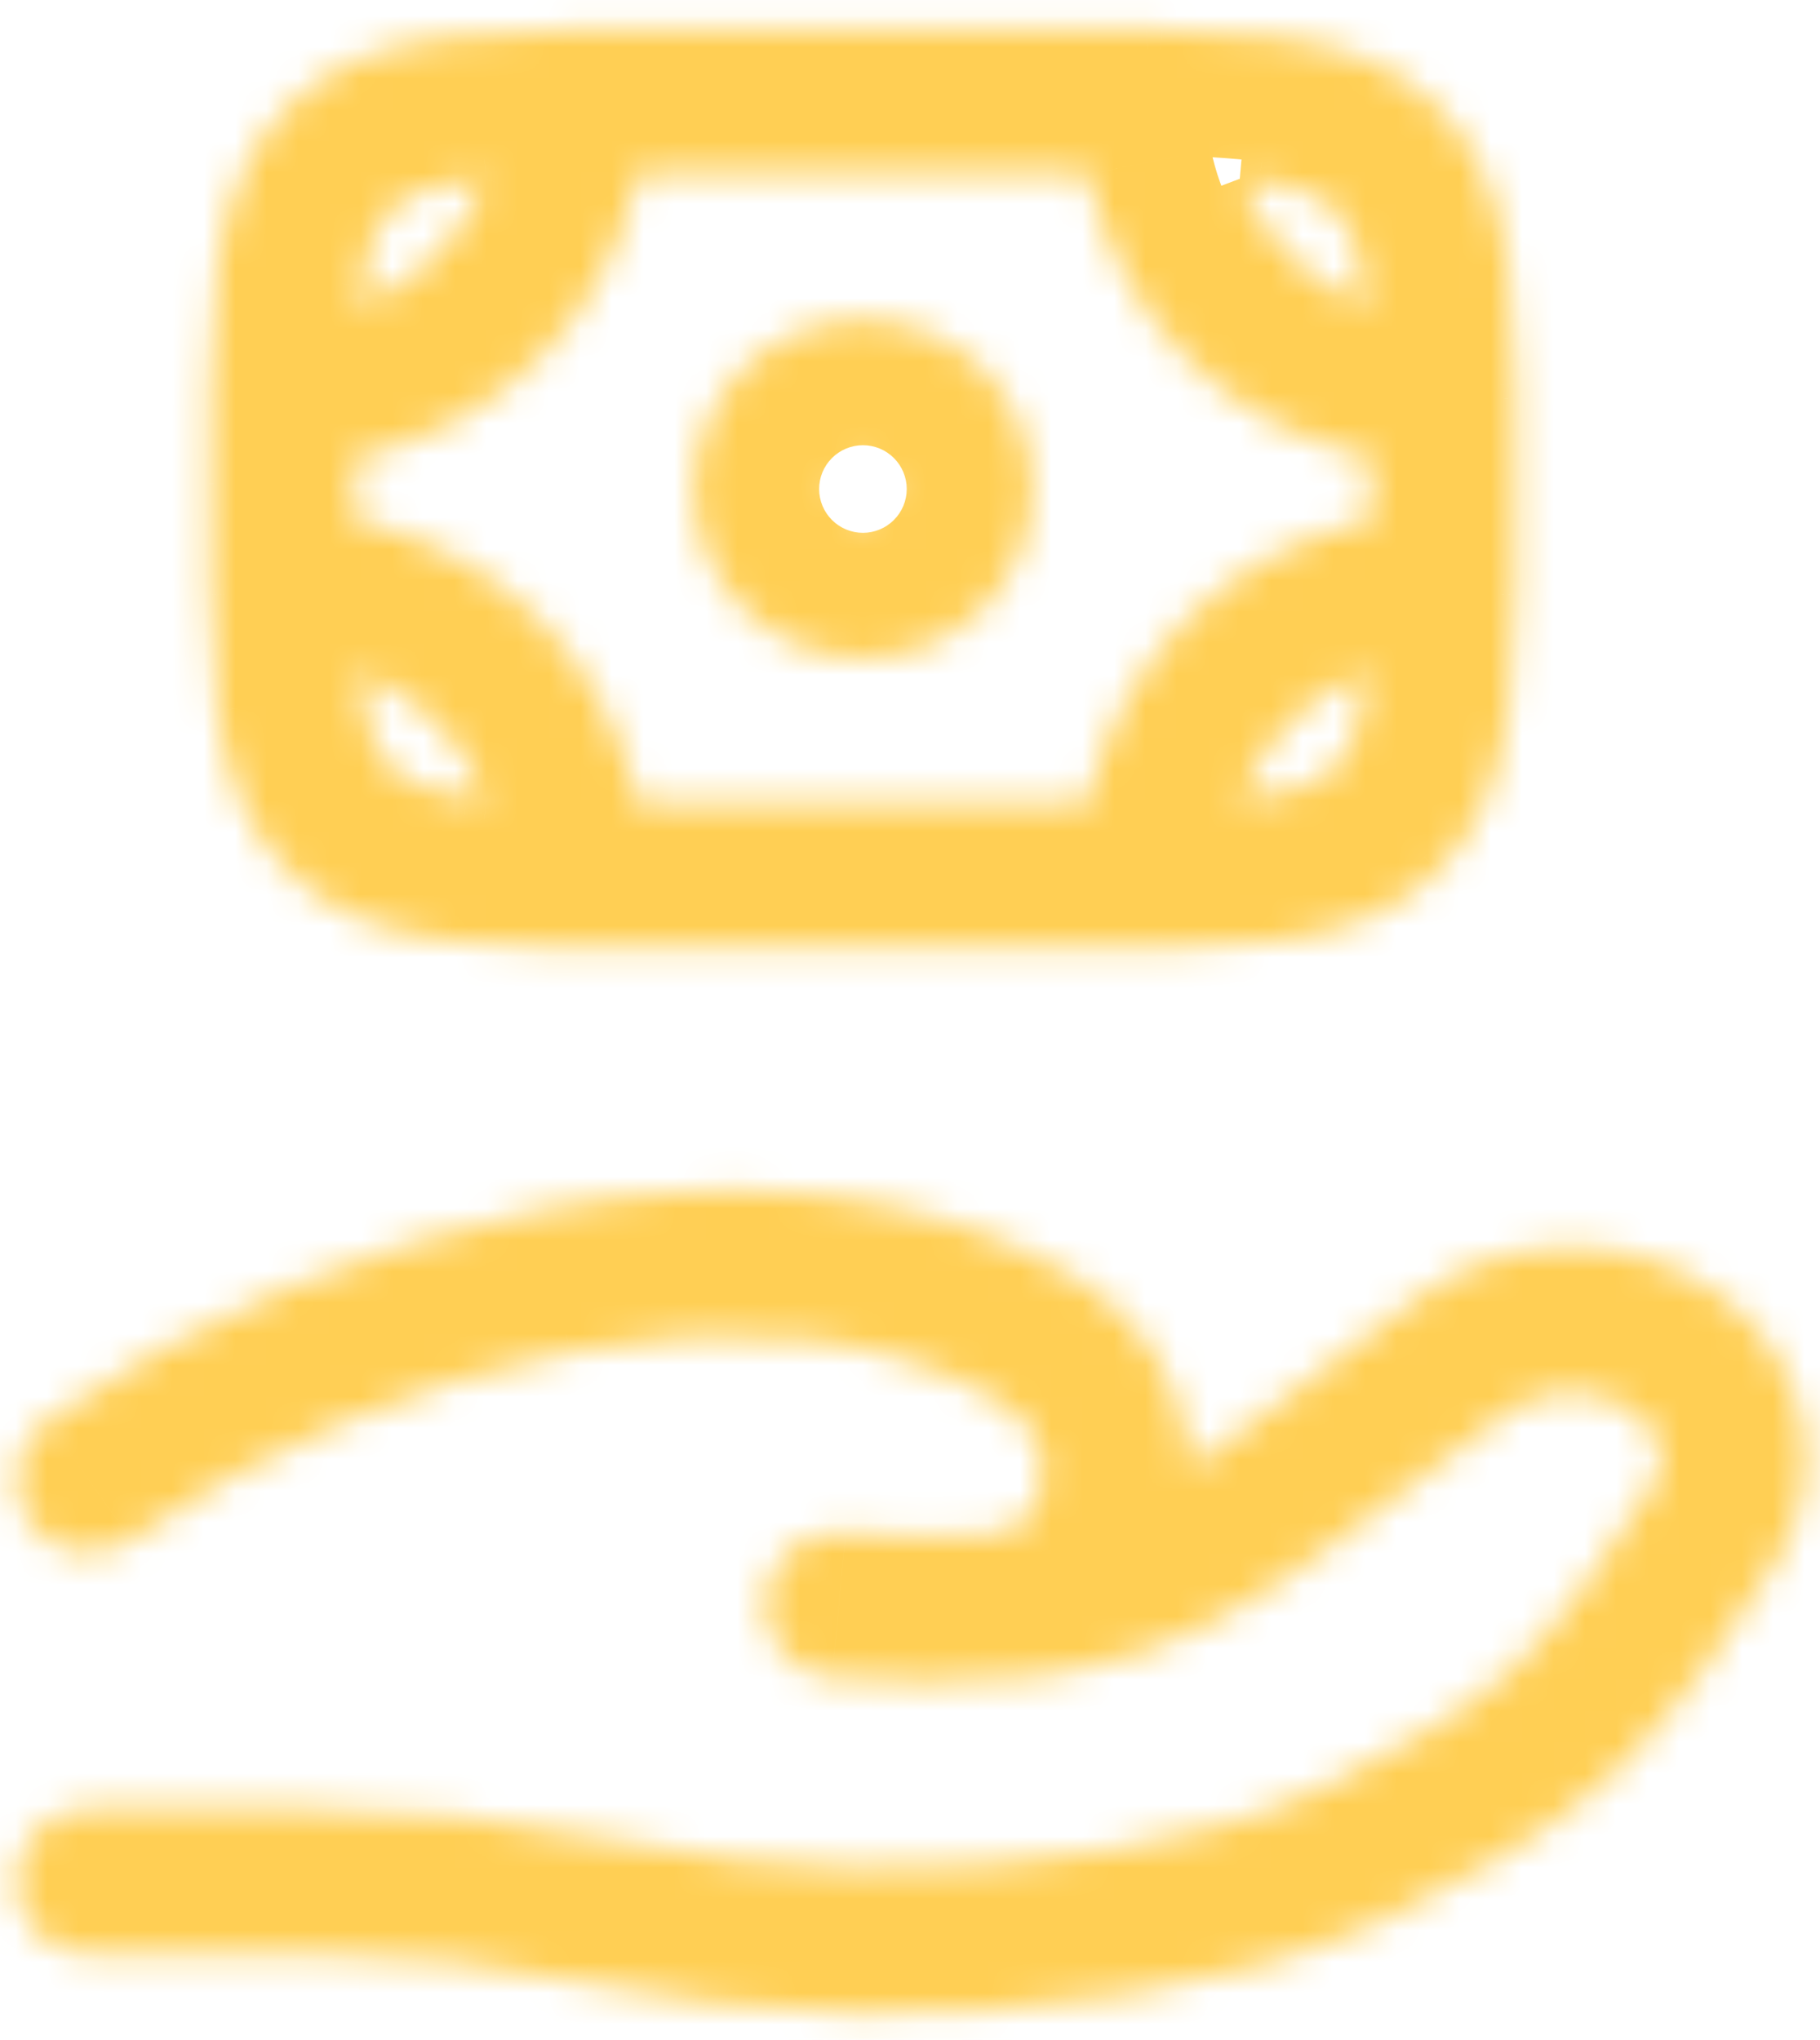 <svg xmlns="http://www.w3.org/2000/svg" width="58" height="65" viewBox="0 0 58 65" fill="none"><mask id="path-1-inside-1_66_79" fill="white"><path fill-rule="evenodd" clip-rule="evenodd" d="M34.669 5.562H20.331C19.878 7.784 18.782 9.824 17.178 11.428C15.574 13.031 13.535 14.128 11.312 14.581V16.585C13.535 17.038 15.574 18.135 17.178 19.739C18.782 21.342 19.878 23.382 20.331 25.604H34.669C35.122 23.382 36.218 21.342 37.822 19.739C39.426 18.135 41.465 17.038 43.688 16.585V14.581C41.465 14.128 39.426 13.031 37.822 11.428C36.218 9.824 35.122 7.784 34.669 5.562ZM36.534 0.947C35.687 0.938 34.785 0.935 33.827 0.937H21.173C20.215 0.937 19.314 0.94 18.469 0.947C18.3 0.936 18.131 0.939 17.963 0.956C16.57 0.981 15.333 1.039 14.26 1.184C12.324 1.443 10.576 2.017 9.173 3.419C7.767 4.825 7.193 6.574 6.934 8.507C6.789 9.583 6.731 10.819 6.706 12.213C6.689 12.38 6.686 12.548 6.697 12.716C6.689 13.565 6.685 14.467 6.688 15.423V15.744C6.688 16.699 6.691 17.602 6.697 18.451C6.686 18.618 6.689 18.786 6.706 18.953C6.731 20.35 6.789 21.583 6.934 22.656C7.193 24.593 7.767 26.341 9.173 27.744C10.576 29.15 12.324 29.723 14.26 29.982C15.333 30.127 16.57 30.186 17.963 30.211C18.131 30.227 18.3 30.231 18.469 30.22C19.314 30.228 20.215 30.231 21.173 30.229H33.827C34.783 30.229 35.685 30.226 36.534 30.22C36.702 30.23 36.87 30.227 37.037 30.211C38.434 30.186 39.67 30.127 40.74 29.982C42.676 29.723 44.424 29.15 45.827 27.744C47.233 26.341 47.807 24.593 48.066 22.656C48.209 21.427 48.286 20.191 48.294 18.953C48.311 18.786 48.314 18.618 48.303 18.451C48.312 17.602 48.315 16.699 48.312 15.744V15.423C48.312 14.467 48.309 13.565 48.303 12.716C48.314 12.548 48.311 12.38 48.294 12.213C48.286 10.976 48.209 9.739 48.066 8.51C47.807 6.574 47.233 4.825 45.83 3.423C44.424 2.017 42.676 1.443 40.743 1.184C39.513 1.04 38.275 0.964 37.037 0.956C36.87 0.939 36.702 0.936 36.534 0.947ZM39.507 5.698C39.856 6.62 40.398 7.458 41.095 8.155C41.792 8.852 42.63 9.394 43.552 9.743C43.532 9.537 43.509 9.332 43.481 9.127C43.293 7.702 42.96 7.092 42.556 6.691C42.152 6.29 41.548 5.96 40.126 5.766C39.921 5.739 39.716 5.717 39.51 5.698M43.555 21.423C42.633 21.773 41.795 22.314 41.098 23.011C40.401 23.709 39.859 24.546 39.51 25.468C39.725 25.448 39.931 25.425 40.126 25.401C41.551 25.206 42.161 24.876 42.562 24.476C42.963 24.075 43.296 23.464 43.487 22.04C43.512 21.844 43.534 21.639 43.555 21.423ZM15.497 25.468C15.147 24.546 14.606 23.709 13.908 23.011C13.211 22.314 12.373 21.773 11.451 21.423C11.472 21.639 11.495 21.844 11.522 22.04C11.713 23.464 12.043 24.075 12.447 24.476C12.851 24.876 13.455 25.206 14.877 25.401C15.074 25.425 15.281 25.448 15.497 25.468ZM11.451 9.743C12.373 9.394 13.211 8.852 13.908 8.155C14.606 7.458 15.147 6.62 15.497 5.698C15.281 5.719 15.075 5.742 14.88 5.769C13.455 5.96 12.845 6.29 12.444 6.694C12.043 7.098 11.713 7.702 11.519 9.124L11.451 9.743ZM27.5 14.812C27.296 14.812 27.099 14.894 26.955 15.038C26.81 15.183 26.729 15.379 26.729 15.583C26.729 15.788 26.81 15.984 26.955 16.128C27.099 16.273 27.296 16.354 27.5 16.354C27.704 16.354 27.901 16.273 28.045 16.128C28.19 15.984 28.271 15.788 28.271 15.583C28.271 15.379 28.19 15.183 28.045 15.038C27.901 14.894 27.704 14.812 27.5 14.812ZM22.104 15.583C22.104 14.152 22.673 12.78 23.685 11.768C24.697 10.756 26.069 10.187 27.5 10.187C28.931 10.187 30.303 10.756 31.315 11.768C32.327 12.78 32.896 14.152 32.896 15.583C32.896 17.014 32.327 18.387 31.315 19.399C30.303 20.411 28.931 20.979 27.5 20.979C26.069 20.979 24.697 20.411 23.685 19.399C22.673 18.387 22.104 17.014 22.104 15.583ZM17.276 38.548C23.029 37.435 29.187 37.685 34.172 40.657C34.869 41.073 35.529 41.594 36.099 42.236C37.259 43.54 37.857 45.156 37.885 46.777C38.473 46.395 39.066 45.977 39.664 45.522L45.238 41.314C46.635 40.289 48.322 39.736 50.055 39.736C51.787 39.736 53.474 40.289 54.871 41.314C57.445 43.256 58.475 46.75 56.628 49.71C55.318 51.809 53.344 54.717 51.334 56.579C49.299 58.46 46.41 60.045 44.224 61.099C41.566 62.382 38.699 63.091 35.908 63.541C30.204 64.466 24.272 64.325 18.635 63.162C15.729 62.565 12.769 62.262 9.802 62.259H2.833C2.22 62.259 1.632 62.015 1.198 61.581C0.764 61.148 0.521 60.559 0.521 59.946C0.521 59.333 0.764 58.745 1.198 58.311C1.632 57.877 2.22 57.634 2.833 57.634H9.802C13.076 57.634 16.385 57.976 19.57 58.633C24.707 59.687 29.993 59.803 35.171 58.975C37.724 58.562 40.111 57.948 42.214 56.934C44.32 55.916 46.688 54.578 48.189 53.188C49.709 51.779 51.408 49.34 52.706 47.261C53.098 46.632 53.042 45.729 52.083 45.004C50.943 44.141 49.163 44.141 48.026 45.004L42.454 49.213C40.228 50.894 37.49 52.691 34.095 53.234C33.74 53.29 33.383 53.339 33.025 53.382C32.849 53.413 32.665 53.433 32.473 53.444C30.492 53.636 28.497 53.636 26.516 53.444C26.209 53.421 25.91 53.338 25.635 53.198C25.361 53.059 25.117 52.866 24.918 52.631C24.719 52.395 24.569 52.123 24.477 51.829C24.385 51.535 24.352 51.226 24.381 50.92C24.41 50.613 24.5 50.315 24.646 50.044C24.791 49.773 24.989 49.533 25.229 49.339C25.468 49.146 25.744 49.002 26.04 48.916C26.335 48.83 26.645 48.804 26.951 48.84C28.662 49.006 30.384 49.002 32.094 48.831L32.187 48.822C32.474 48.643 32.719 48.403 32.902 48.118C33.086 47.834 33.204 47.512 33.248 47.177C33.293 46.841 33.262 46.5 33.158 46.177C33.055 45.855 32.881 45.56 32.649 45.313C32.402 45.044 32.116 44.813 31.801 44.628C28.16 42.455 23.294 42.094 18.154 43.087C13.133 44.094 8.374 46.125 4.172 49.053C3.924 49.228 3.644 49.354 3.348 49.421C3.051 49.489 2.745 49.497 2.445 49.446C2.146 49.395 1.859 49.286 1.602 49.124C1.345 48.962 1.122 48.752 0.946 48.504C0.771 48.256 0.645 47.976 0.578 47.68C0.51 47.384 0.502 47.077 0.553 46.778C0.656 46.173 0.995 45.634 1.495 45.279C6.235 41.972 11.608 39.68 17.276 38.548Z"></path></mask><path d="M34.669 5.562L38.588 4.763L37.935 1.562H34.669V5.562ZM20.331 5.562V1.562H17.065L16.412 4.763L20.331 5.562ZM11.312 14.581L10.513 10.662L7.313 11.315V14.581H11.312ZM11.312 16.585H7.313V19.852L10.513 20.505L11.312 16.585ZM20.331 25.604L16.412 26.403L17.065 29.604H20.331V25.604ZM34.669 25.604V29.604H37.935L38.588 26.403L34.669 25.604ZM43.688 16.585L44.487 20.505L47.688 19.852V16.585H43.688ZM43.688 14.581H47.688V11.315L44.487 10.662L43.688 14.581ZM36.534 0.947L36.495 4.946L36.641 4.948L36.787 4.939L36.534 0.947ZM33.827 0.937V4.937L33.836 4.937L33.827 0.937ZM18.469 0.947L18.214 4.938L18.356 4.948L18.498 4.947L18.469 0.947ZM17.963 0.956L18.034 4.955L18.2 4.952L18.364 4.936L17.963 0.956ZM14.26 1.184L14.79 5.149L14.796 5.148L14.26 1.184ZM6.934 8.507L10.898 9.041L10.899 9.038L6.934 8.507ZM6.706 12.213L10.686 12.613L10.703 12.449L10.705 12.284L6.706 12.213ZM6.697 12.716L10.697 12.755L10.698 12.609L10.689 12.463L6.697 12.716ZM6.688 15.423H10.688L10.688 15.414L6.688 15.423ZM6.697 18.451L10.689 18.703L10.698 18.563L10.697 18.422L6.697 18.451ZM6.706 18.953L10.705 18.883L10.703 18.718L10.686 18.554L6.706 18.953ZM6.934 22.656L10.899 22.126L10.898 22.121L6.934 22.656ZM9.173 27.744L12.004 24.919L11.998 24.912L9.173 27.744ZM14.26 29.982L14.796 26.018L14.79 26.018L14.26 29.982ZM17.963 30.211L18.364 26.231L18.2 26.214L18.034 26.211L17.963 30.211ZM18.469 30.22L18.508 26.22L18.361 26.219L18.214 26.228L18.469 30.22ZM21.173 30.229V26.229L21.164 26.229L21.173 30.229ZM36.534 30.22L36.787 26.228L36.646 26.219L36.505 26.22L36.534 30.22ZM37.037 30.211L36.966 26.211L36.801 26.214L36.637 26.23L37.037 30.211ZM40.74 29.982L40.209 26.018L40.203 26.019L40.74 29.982ZM45.827 27.744L43.002 24.912L42.996 24.919L45.827 27.744ZM48.066 22.656L52.031 23.187L52.035 23.154L52.039 23.12L48.066 22.656ZM48.294 18.953L44.314 18.554L44.295 18.739L44.294 18.926L48.294 18.953ZM48.303 18.451L44.303 18.412L44.302 18.558L44.311 18.703L48.303 18.451ZM48.312 15.744H44.312L44.312 15.752L48.312 15.744ZM48.303 12.716L44.311 12.463L44.302 12.604L44.303 12.745L48.303 12.716ZM48.294 12.213L44.294 12.24L44.295 12.427L44.314 12.613L48.294 12.213ZM48.066 8.51L52.039 8.046L52.035 8.013L52.031 7.98L48.066 8.51ZM40.743 1.184L41.274 -2.781L41.24 -2.785L41.207 -2.789L40.743 1.184ZM37.037 0.956L36.637 4.936L36.823 4.955L37.01 4.956L37.037 0.956ZM43.552 9.743L42.134 13.484L48.139 15.761L47.534 9.366L43.552 9.743ZM43.481 9.127L39.515 9.65L39.517 9.664L43.481 9.127ZM40.126 5.766L40.668 1.803L40.656 1.801L40.644 1.799L40.126 5.766ZM43.555 21.423L47.537 21.802L48.146 15.404L42.137 17.683L43.555 21.423ZM39.51 25.468L35.769 24.05L33.491 30.06L39.889 29.45L39.51 25.468ZM40.126 25.401L40.627 29.369L40.647 29.366L40.667 29.364L40.126 25.401ZM43.487 22.04L47.452 22.572L47.454 22.556L47.456 22.541L43.487 22.04ZM15.497 25.468L15.117 29.45L21.515 30.06L19.237 24.05L15.497 25.468ZM11.451 21.423L12.869 17.683L6.86 15.404L7.469 21.802L11.451 21.423ZM11.522 22.04L15.487 21.508L15.485 21.497L11.522 22.04ZM14.877 25.401L14.335 29.364L14.358 29.367L14.381 29.37L14.877 25.401ZM11.451 9.743L7.475 9.308L6.765 15.798L12.869 13.484L11.451 9.743ZM15.497 5.698L19.237 7.116L21.515 1.107L15.117 1.716L15.497 5.698ZM14.88 5.769L15.412 9.733L15.422 9.732L14.88 5.769ZM11.519 9.124L7.556 8.582L7.549 8.635L7.543 8.688L11.519 9.124ZM22.104 15.583H26.104H22.104ZM17.276 38.548L16.516 34.621L16.504 34.623L16.492 34.625L17.276 38.548ZM34.172 40.657L36.224 37.223L36.221 37.221L34.172 40.657ZM36.099 42.236L39.089 39.578L39.088 39.577L36.099 42.236ZM37.885 46.777L33.885 46.846L34.009 54.069L40.066 50.13L37.885 46.777ZM39.664 45.522L37.254 42.33L37.245 42.337L39.664 45.522ZM45.238 41.314L42.872 38.089L42.85 38.105L42.828 38.121L45.238 41.314ZM50.055 39.736V35.736V39.736ZM54.871 41.314L57.28 38.12L57.259 38.105L57.237 38.089L54.871 41.314ZM56.628 49.71L60.022 51.827L60.022 51.827L56.628 49.71ZM51.334 56.579L54.049 59.517L54.053 59.514L51.334 56.579ZM44.224 61.099L42.486 57.497L42.486 57.497L44.224 61.099ZM35.908 63.541L35.271 59.592L35.268 59.593L35.908 63.541ZM18.635 63.162L19.443 59.245L19.441 59.244L18.635 63.162ZM9.802 62.259L9.806 58.259H9.802V62.259ZM19.57 58.633L18.762 62.55L18.766 62.551L19.57 58.633ZM35.171 58.975L35.803 62.925L35.81 62.924L35.171 58.975ZM42.214 56.934L43.952 60.536L43.954 60.535L42.214 56.934ZM48.189 53.188L50.907 56.122L50.908 56.121L48.189 53.188ZM52.706 47.261L56.099 49.38L56.102 49.375L52.706 47.261ZM52.083 45.004L49.67 48.194L49.672 48.196L52.083 45.004ZM48.026 45.004L50.437 48.196L50.444 48.191L48.026 45.004ZM42.454 49.213L44.864 52.406L44.865 52.405L42.454 49.213ZM34.095 53.234L34.72 57.185L34.727 57.184L34.095 53.234ZM33.025 53.382L32.554 49.41L32.446 49.422L32.338 49.441L33.025 53.382ZM32.473 53.444L32.259 49.449L32.173 49.454L32.087 49.462L32.473 53.444ZM26.516 53.444L26.903 49.462L26.854 49.458L26.806 49.454L26.516 53.444ZM26.951 48.84L26.488 52.813L26.527 52.818L26.566 52.821L26.951 48.84ZM32.094 48.831L31.696 44.851L31.695 44.851L32.094 48.831ZM32.187 48.822L32.585 52.802L33.508 52.709L34.296 52.22L32.187 48.822ZM32.649 45.313L29.706 48.021L29.718 48.035L29.731 48.049L32.649 45.313ZM31.801 44.628L29.751 48.063L29.763 48.07L29.774 48.077L31.801 44.628ZM18.154 43.087L17.396 39.159L17.381 39.162L17.367 39.165L18.154 43.087ZM4.172 49.053L1.885 45.771L1.871 45.78L1.858 45.79L4.172 49.053ZM0.553 46.778L-3.391 46.107L0.553 46.778ZM1.495 45.279L-0.794 41.998L-0.806 42.007L-0.819 42.016L1.495 45.279ZM34.669 1.562H20.331V9.562H34.669V1.562ZM16.412 4.763C16.116 6.216 15.398 7.551 14.35 8.599L20.006 14.256C22.165 12.098 23.641 9.352 24.251 6.362L16.412 4.763ZM14.35 8.599C13.301 9.648 11.966 10.365 10.513 10.662L12.112 18.5C15.103 17.89 17.848 16.415 20.006 14.256L14.35 8.599ZM7.313 14.581V16.585H15.312V14.581H7.313ZM10.513 20.505C11.966 20.801 13.301 21.518 14.35 22.567L20.006 16.91C17.848 14.752 15.103 13.276 12.112 12.666L10.513 20.505ZM14.35 22.567C15.398 23.616 16.116 24.95 16.412 26.403L24.251 24.805C23.641 21.814 22.165 19.069 20.006 16.91L14.35 22.567ZM20.331 29.604H34.669V21.604H20.331V29.604ZM38.588 26.403C38.885 24.95 39.602 23.616 40.651 22.567L34.994 16.91C32.835 19.069 31.359 21.814 30.749 24.805L38.588 26.403ZM40.651 22.567C41.699 21.518 43.033 20.801 44.487 20.505L42.888 12.666C39.897 13.276 37.152 14.752 34.994 16.91L40.651 22.567ZM47.688 16.585V14.581H39.688V16.585H47.688ZM44.487 10.662C43.033 10.365 41.699 9.648 40.651 8.599L34.994 14.256C37.152 16.415 39.897 17.89 42.888 18.5L44.487 10.662ZM40.651 8.599C39.602 7.551 38.885 6.216 38.588 4.763L30.749 6.362C31.359 9.352 32.835 12.098 34.994 14.256L40.651 8.599ZM36.573 -3.053C35.708 -3.062 34.79 -3.065 33.818 -3.063L33.836 4.937C34.78 4.935 35.666 4.938 36.495 4.946L36.573 -3.053ZM33.827 -3.063H21.173V4.937H33.827V-3.063ZM21.173 -3.063C20.207 -3.063 19.296 -3.06 18.44 -3.053L18.498 4.947C19.332 4.94 20.224 4.937 21.173 4.937V-3.063ZM18.724 -3.045C18.337 -3.07 17.948 -3.063 17.562 -3.024L18.364 4.936C18.314 4.941 18.264 4.942 18.214 4.938L18.724 -3.045ZM17.892 -3.043C16.454 -3.018 15.032 -2.957 13.725 -2.78L14.796 5.148C15.634 5.035 16.685 4.979 18.034 4.955L17.892 -3.043ZM13.73 -2.781C11.35 -2.462 8.615 -1.68 6.344 0.591L12.001 6.248C12.536 5.713 13.298 5.348 14.79 5.149L13.73 -2.781ZM6.344 0.591C4.071 2.864 3.288 5.597 2.97 7.976L10.899 9.038C11.098 7.55 11.462 6.787 12.001 6.248L6.344 0.591ZM2.97 7.973C2.794 9.283 2.732 10.704 2.707 12.142L10.705 12.284C10.729 10.935 10.785 9.883 10.898 9.041L2.97 7.973ZM2.726 11.814C2.688 12.197 2.68 12.584 2.705 12.968L10.689 12.463C10.692 12.513 10.691 12.563 10.686 12.613L2.726 11.814ZM2.697 12.677C2.689 13.543 2.685 14.462 2.688 15.431L10.688 15.414C10.685 14.472 10.688 13.586 10.697 12.755L2.697 12.677ZM2.688 15.423V15.744H10.688V15.423H2.688ZM2.688 15.744C2.688 16.708 2.691 17.62 2.697 18.48L10.697 18.422C10.691 17.584 10.688 16.691 10.688 15.744H2.688ZM2.705 18.198C2.68 18.583 2.688 18.969 2.726 19.353L10.686 18.554C10.691 18.604 10.692 18.654 10.689 18.703L2.705 18.198ZM2.707 19.024C2.732 20.466 2.794 21.884 2.97 23.192L10.898 22.121C10.785 21.282 10.729 20.234 10.705 18.883L2.707 19.024ZM2.969 23.187C3.288 25.567 4.071 28.304 6.347 30.575L11.998 24.912C11.463 24.378 11.098 23.618 10.899 22.126L2.969 23.187ZM6.341 30.569C8.613 32.846 11.349 33.629 13.73 33.947L14.79 26.018C13.299 25.818 12.538 25.454 12.004 24.919L6.341 30.569ZM13.725 33.946C15.032 34.123 16.454 34.184 17.892 34.21L18.034 26.211C16.685 26.187 15.634 26.132 14.796 26.018L13.725 33.946ZM17.562 34.19C17.948 34.229 18.337 34.236 18.724 34.212L18.214 26.228C18.264 26.225 18.314 26.226 18.364 26.231L17.562 34.19ZM18.43 34.22C19.293 34.228 20.21 34.231 21.182 34.229L21.164 26.229C20.22 26.231 19.335 26.228 18.508 26.22L18.43 34.22ZM21.173 34.229H33.827V26.229H21.173V34.229ZM33.827 34.229C34.791 34.229 35.703 34.226 36.563 34.22L36.505 26.22C35.667 26.226 34.774 26.229 33.827 26.229V34.229ZM36.282 34.212C36.666 34.236 37.052 34.229 37.436 34.191L36.637 26.23C36.687 26.226 36.737 26.225 36.787 26.228L36.282 34.212ZM37.107 34.21C38.548 34.184 39.971 34.123 41.277 33.946L40.203 26.019C39.369 26.132 38.319 26.187 36.966 26.211L37.107 34.21ZM41.27 33.947C43.651 33.629 46.387 32.846 48.659 30.569L42.996 24.919C42.462 25.454 41.702 25.818 40.209 26.018L41.27 33.947ZM48.653 30.575C50.929 28.304 51.712 25.567 52.031 23.187L44.101 22.126C43.902 23.618 43.537 24.378 43.002 24.912L48.653 30.575ZM52.039 23.12C52.199 21.746 52.285 20.364 52.294 18.981L44.294 18.926C44.287 20.018 44.219 21.108 44.093 22.192L52.039 23.12ZM52.274 19.353C52.312 18.969 52.32 18.583 52.295 18.198L44.311 18.703C44.308 18.654 44.309 18.604 44.314 18.554L52.274 19.353ZM52.303 18.489C52.312 17.623 52.315 16.705 52.312 15.735L44.312 15.752C44.315 16.694 44.312 17.581 44.303 18.412L52.303 18.489ZM52.312 15.744V15.423H44.312V15.744H52.312ZM52.312 15.423C52.312 14.459 52.309 13.546 52.303 12.687L44.303 12.745C44.309 13.583 44.312 14.476 44.312 15.423H52.312ZM52.295 12.968C52.32 12.584 52.312 12.197 52.274 11.814L44.314 12.613C44.309 12.563 44.308 12.513 44.311 12.463L52.295 12.968ZM52.294 12.186C52.285 10.802 52.199 9.42 52.039 8.046L44.093 8.974C44.219 10.058 44.287 11.149 44.294 12.24L52.294 12.186ZM52.031 7.98C51.712 5.599 50.93 2.865 48.659 0.594L43.002 6.251C43.537 6.786 43.901 7.548 44.101 9.04L52.031 7.98ZM48.659 0.594C46.386 -1.679 43.653 -2.462 41.274 -2.781L40.212 5.149C41.7 5.348 42.463 5.712 43.002 6.251L48.659 0.594ZM41.207 -2.789C39.831 -2.95 38.448 -3.035 37.064 -3.044L37.01 4.956C38.102 4.963 39.194 5.03 40.279 5.157L41.207 -2.789ZM37.436 -3.024C37.053 -3.063 36.666 -3.07 36.282 -3.045L36.787 4.939C36.737 4.942 36.687 4.941 36.637 4.936L37.436 -3.024ZM35.766 7.116C36.317 8.568 37.169 9.886 38.267 10.983L43.923 5.327C43.626 5.03 43.396 4.673 43.247 4.28L35.766 7.116ZM38.267 10.983C39.364 12.081 40.682 12.933 42.134 13.484L44.97 6.003C44.577 5.854 44.22 5.624 43.923 5.327L38.267 10.983ZM47.534 9.366C47.51 9.107 47.48 8.848 47.445 8.59L39.517 9.664C39.538 9.815 39.555 9.968 39.57 10.12L47.534 9.366ZM47.447 8.603C47.198 6.723 46.653 5.121 45.373 3.852L39.738 9.53C39.668 9.46 39.59 9.37 39.521 9.266C39.453 9.164 39.416 9.085 39.402 9.052C39.39 9.022 39.403 9.045 39.426 9.144C39.451 9.244 39.483 9.406 39.515 9.65L47.447 8.603ZM45.373 3.852C44.114 2.602 42.543 2.059 40.668 1.803L39.585 9.729C39.83 9.763 39.994 9.796 40.095 9.821C40.196 9.845 40.221 9.858 40.194 9.847C40.162 9.834 40.087 9.799 39.989 9.734C39.888 9.667 39.803 9.594 39.738 9.53L45.373 3.852ZM40.644 1.799C40.385 1.766 40.126 1.737 39.867 1.714L39.152 9.682C39.305 9.696 39.457 9.712 39.609 9.732L40.644 1.799ZM42.137 17.683C40.685 18.233 39.367 19.085 38.27 20.183L43.926 25.84C44.224 25.543 44.58 25.312 44.973 25.163L42.137 17.683ZM38.27 20.183C37.172 21.281 36.32 22.599 35.769 24.05L43.25 26.887C43.399 26.494 43.629 26.137 43.926 25.84L38.27 20.183ZM39.889 29.45C40.141 29.426 40.388 29.399 40.627 29.369L39.625 21.432C39.474 21.451 39.309 21.469 39.13 21.486L39.889 29.45ZM40.667 29.364C42.529 29.11 44.123 28.571 45.391 27.304L39.734 21.647C39.805 21.576 39.895 21.5 39.998 21.431C40.098 21.364 40.174 21.329 40.205 21.317C40.23 21.306 40.204 21.32 40.101 21.345C39.998 21.37 39.833 21.404 39.586 21.437L40.667 29.364ZM45.391 27.304C46.654 26.04 47.2 24.45 47.452 22.572L39.523 21.508C39.49 21.752 39.457 21.916 39.432 22.017C39.408 22.117 39.395 22.142 39.406 22.115C39.419 22.083 39.454 22.007 39.521 21.907C39.589 21.805 39.665 21.716 39.734 21.647L45.391 27.304ZM47.456 22.541C47.486 22.301 47.513 22.055 47.537 21.802L39.573 21.044C39.556 21.223 39.538 21.387 39.519 21.538L47.456 22.541ZM19.237 24.05C18.686 22.599 17.834 21.281 16.737 20.183L11.08 25.84C11.377 26.137 11.607 26.494 11.756 26.887L19.237 24.05ZM16.737 20.183C15.639 19.085 14.321 18.233 12.869 17.683L10.033 25.163C10.426 25.312 10.783 25.543 11.08 25.84L16.737 20.183ZM7.469 21.802C7.495 22.067 7.524 22.328 7.559 22.582L15.485 21.497C15.467 21.361 15.449 21.21 15.433 21.044L7.469 21.802ZM7.558 22.572C7.808 24.436 8.347 26.042 9.63 27.315L15.265 21.636C15.337 21.708 15.415 21.8 15.486 21.905C15.554 22.007 15.59 22.085 15.603 22.118C15.615 22.146 15.602 22.122 15.577 22.02C15.553 21.918 15.52 21.754 15.487 21.508L7.558 22.572ZM9.63 27.315C10.889 28.564 12.46 29.108 14.335 29.364L15.418 21.437C15.173 21.404 15.009 21.371 14.908 21.346C14.807 21.321 14.782 21.308 14.809 21.319C14.841 21.332 14.916 21.367 15.014 21.432C15.115 21.499 15.2 21.572 15.265 21.636L9.63 27.315ZM14.381 29.37C14.62 29.4 14.866 29.426 15.117 29.45L15.876 21.486C15.696 21.469 15.528 21.451 15.373 21.431L14.381 29.37ZM12.869 13.484C14.321 12.933 15.639 12.081 16.737 10.983L11.08 5.327C10.783 5.624 10.426 5.854 10.033 6.003L12.869 13.484ZM16.737 10.983C17.834 9.886 18.686 8.568 19.237 7.116L11.756 4.28C11.607 4.673 11.377 5.03 11.08 5.327L16.737 10.983ZM15.117 1.716C14.852 1.741 14.592 1.771 14.338 1.806L15.422 9.732C15.558 9.713 15.709 9.696 15.876 9.68L15.117 1.716ZM14.348 1.805C12.483 2.055 10.878 2.594 9.605 3.876L15.283 9.512C15.211 9.584 15.12 9.662 15.015 9.732C14.912 9.801 14.834 9.837 14.802 9.85C14.774 9.862 14.798 9.849 14.899 9.824C15.002 9.799 15.166 9.766 15.412 9.733L14.348 1.805ZM9.605 3.876C8.355 5.136 7.812 6.707 7.556 8.582L15.482 9.665C15.516 9.42 15.549 9.256 15.574 9.155C15.599 9.054 15.612 9.029 15.6 9.056C15.587 9.088 15.553 9.163 15.487 9.261C15.42 9.362 15.347 9.447 15.283 9.512L9.605 3.876ZM7.543 8.688L7.475 9.308L15.428 10.179L15.495 9.559L7.543 8.688ZM27.5 10.812C26.235 10.812 25.021 11.315 24.127 12.21L29.783 17.867C29.178 18.472 28.356 18.812 27.5 18.812V10.812ZM24.127 12.21C23.232 13.104 22.729 14.318 22.729 15.583H30.729C30.729 16.44 30.389 17.261 29.783 17.867L24.127 12.21ZM22.729 15.583C22.729 16.849 23.232 18.062 24.127 18.957L29.783 13.3C30.389 13.905 30.729 14.727 30.729 15.583H22.729ZM24.127 18.957C25.021 19.851 26.235 20.354 27.5 20.354V12.354C28.356 12.354 29.178 12.694 29.783 13.3L24.127 18.957ZM27.5 20.354C28.765 20.354 29.979 19.851 30.873 18.957L25.217 13.3C25.822 12.694 26.644 12.354 27.5 12.354V20.354ZM30.873 18.957C31.768 18.062 32.271 16.849 32.271 15.583H24.271C24.271 14.727 24.611 13.905 25.217 13.3L30.873 18.957ZM32.271 15.583C32.271 14.318 31.768 13.104 30.873 12.21L25.217 17.867C24.611 17.261 24.271 16.44 24.271 15.583H32.271ZM30.873 12.21C29.979 11.315 28.765 10.812 27.5 10.812V18.812C26.644 18.812 25.822 18.472 25.217 17.867L30.873 12.21ZM26.104 15.583C26.104 15.213 26.251 14.858 26.513 14.596L20.856 8.939C19.094 10.701 18.104 13.091 18.104 15.583H26.104ZM26.513 14.596C26.775 14.334 27.13 14.187 27.5 14.187V6.187C25.008 6.187 22.618 7.177 20.856 8.939L26.513 14.596ZM27.5 14.187C27.87 14.187 28.225 14.334 28.487 14.596L34.144 8.939C32.382 7.177 29.992 6.187 27.5 6.187V14.187ZM28.487 14.596C28.749 14.858 28.896 15.213 28.896 15.583H36.896C36.896 13.091 35.906 10.701 34.144 8.939L28.487 14.596ZM28.896 15.583C28.896 15.953 28.749 16.308 28.487 16.57L34.144 22.227C35.906 20.465 36.896 18.075 36.896 15.583H28.896ZM28.487 16.57C28.225 16.832 27.87 16.979 27.5 16.979V24.979C29.992 24.979 32.382 23.989 34.144 22.227L28.487 16.57ZM27.5 16.979C27.13 16.979 26.775 16.832 26.513 16.57L20.856 22.227C22.618 23.989 25.008 24.979 27.5 24.979V16.979ZM26.513 16.57C26.251 16.308 26.104 15.953 26.104 15.583H18.104C18.104 18.075 19.094 20.465 20.856 22.227L26.513 16.57ZM18.035 42.475C23.261 41.464 28.299 41.812 32.124 44.093L36.221 37.221C30.074 33.557 22.797 33.405 16.516 34.621L18.035 42.475ZM32.121 44.091C32.512 44.325 32.844 44.594 33.111 44.894L39.088 39.577C38.214 38.594 37.226 37.822 36.224 37.223L32.121 44.091ZM33.11 44.893C33.624 45.472 33.874 46.165 33.885 46.846L41.884 46.709C41.84 44.146 40.893 41.608 39.089 39.578L33.11 44.893ZM40.066 50.13C40.74 49.692 41.413 49.217 42.083 48.708L37.245 42.337C36.718 42.736 36.205 43.098 35.704 43.424L40.066 50.13ZM42.074 48.715L47.649 44.506L42.828 38.121L37.254 42.33L42.074 48.715ZM47.605 44.538C48.315 44.017 49.173 43.736 50.055 43.736V35.736C47.471 35.736 44.955 36.56 42.872 38.089L47.605 44.538ZM50.055 43.736C50.936 43.736 51.794 44.017 52.504 44.538L57.237 38.089C55.154 36.56 52.638 35.736 50.055 35.736V43.736ZM52.462 44.507C53.044 44.946 53.39 45.516 53.513 46.043C53.627 46.528 53.575 47.046 53.235 47.592L60.022 51.827C63.141 46.828 61.23 41.101 57.28 38.12L52.462 44.507ZM53.235 47.592C51.937 49.671 50.202 52.176 48.616 53.645L54.053 59.514C56.487 57.258 58.699 53.947 60.022 51.827L53.235 47.592ZM48.619 53.642C47.039 55.102 44.596 56.479 42.486 57.497L45.962 64.702C48.224 63.611 51.559 61.818 54.049 59.517L48.619 53.642ZM42.486 57.497C40.307 58.548 37.856 59.175 35.271 59.592L36.545 67.49C39.541 67.007 42.825 66.216 45.962 64.702L42.486 57.497ZM35.268 59.593C30.05 60.439 24.609 60.31 19.443 59.245L17.828 67.08C23.935 68.339 30.358 68.494 36.548 67.49L35.268 59.593ZM19.441 59.244C16.271 58.592 13.043 58.262 9.806 58.259L9.797 66.259C12.496 66.261 15.187 66.537 17.83 67.08L19.441 59.244ZM9.802 58.259H2.833V66.259H9.802V58.259ZM2.833 58.259C3.281 58.259 3.71 58.437 4.027 58.753L-1.63 64.41C-0.446 65.594 1.159 66.259 2.833 66.259V58.259ZM4.027 58.753C4.343 59.069 4.521 59.499 4.521 59.946H-3.479C-3.479 61.62 -2.814 63.226 -1.63 64.41L4.027 58.753ZM4.521 59.946C4.521 60.394 4.343 60.823 4.027 61.139L-1.63 55.483C-2.814 56.666 -3.479 58.272 -3.479 59.946H4.521ZM4.027 61.139C3.71 61.456 3.281 61.634 2.833 61.634V53.634C1.159 53.634 -0.446 54.299 -1.63 55.483L4.027 61.139ZM2.833 61.634H9.802V53.634H2.833V61.634ZM9.802 61.634C12.802 61.634 15.84 61.948 18.762 62.55L20.378 54.715C16.93 54.004 13.35 53.634 9.802 53.634V61.634ZM18.766 62.551C24.376 63.702 30.148 63.829 35.803 62.925L34.54 55.025C29.838 55.777 25.038 55.672 20.374 54.714L18.766 62.551ZM35.81 62.924C38.565 62.478 41.369 61.783 43.952 60.536L40.476 53.331C38.853 54.114 36.883 54.646 34.532 55.026L35.81 62.924ZM43.954 60.535C46.125 59.486 48.946 57.938 50.907 56.122L45.471 50.253C44.429 51.218 42.514 52.346 40.474 53.332L43.954 60.535ZM50.908 56.121C52.852 54.319 54.789 51.477 56.099 49.38L49.314 45.142C48.027 47.202 46.566 49.238 45.47 50.254L50.908 56.121ZM56.102 49.375C56.802 48.251 57.132 46.817 56.812 45.329C56.491 43.831 55.594 42.644 54.495 41.813L49.672 48.196C49.532 48.09 49.142 47.716 48.99 47.008C48.841 46.311 49.002 45.643 49.31 45.147L56.102 49.375ZM54.497 41.815C51.931 39.872 48.177 39.868 45.608 41.818L50.444 48.191C50.225 48.356 50.075 48.357 50.053 48.357C50.032 48.357 49.884 48.356 49.67 48.194L54.497 41.815ZM45.615 41.813L40.043 46.021L44.865 52.405L50.437 48.196L45.615 41.813ZM40.044 46.021C37.931 47.616 35.847 48.903 33.464 49.284L34.727 57.184C39.133 56.479 42.525 54.171 44.864 52.406L40.044 46.021ZM33.47 49.283C33.166 49.331 32.861 49.373 32.554 49.41L33.496 57.354C33.905 57.306 34.313 57.249 34.72 57.185L33.47 49.283ZM32.338 49.441C32.328 49.443 32.302 49.447 32.259 49.449L32.688 57.438C33.027 57.419 33.37 57.382 33.713 57.322L32.338 49.441ZM32.087 49.462C30.363 49.63 28.627 49.63 26.903 49.462L26.13 57.425C28.368 57.642 30.622 57.642 32.86 57.425L32.087 49.462ZM26.806 49.454C27.03 49.47 27.248 49.531 27.449 49.633L23.822 56.764C24.571 57.145 25.389 57.372 26.227 57.433L26.806 49.454ZM27.449 49.633C27.649 49.735 27.827 49.876 27.972 50.047L21.864 55.214C22.407 55.856 23.073 56.383 23.822 56.764L27.449 49.633ZM27.972 50.047C28.117 50.219 28.227 50.417 28.294 50.632L20.66 53.026C20.912 53.829 21.321 54.572 21.864 55.214L27.972 50.047ZM28.294 50.632C28.361 50.846 28.385 51.072 28.364 51.296L20.399 50.544C20.32 51.38 20.409 52.224 20.66 53.026L28.294 50.632ZM28.364 51.296C28.343 51.519 28.277 51.737 28.171 51.935L21.121 48.153C20.724 48.894 20.478 49.707 20.399 50.544L28.364 51.296ZM28.171 51.935C28.064 52.133 27.92 52.307 27.745 52.449L22.713 46.23C22.059 46.759 21.518 47.413 21.121 48.153L28.171 51.935ZM27.745 52.449C27.57 52.59 27.369 52.695 27.154 52.758L24.926 45.074C24.119 45.308 23.366 45.701 22.713 46.23L27.745 52.449ZM27.154 52.758C26.938 52.82 26.712 52.839 26.488 52.813L27.414 44.867C26.579 44.77 25.733 44.84 24.926 45.074L27.154 52.758ZM26.566 52.821C28.537 53.012 30.523 53.009 32.494 52.811L31.695 44.851C30.246 44.996 28.786 44.999 27.337 44.859L26.566 52.821ZM32.492 52.811L32.585 52.802L31.789 44.841L31.696 44.851L32.492 52.811ZM34.296 52.22C35.087 51.73 35.758 51.069 36.263 50.288L29.542 45.949C29.679 45.736 29.862 45.556 30.077 45.423L34.296 52.22ZM36.263 50.288C36.768 49.506 37.093 48.622 37.214 47.699L29.283 46.654C29.316 46.403 29.404 46.162 29.542 45.949L36.263 50.288ZM37.214 47.699C37.336 46.777 37.251 45.839 36.966 44.953L29.35 47.402C29.273 47.16 29.25 46.905 29.283 46.654L37.214 47.699ZM36.966 44.953C36.681 44.067 36.203 43.255 35.567 42.577L29.731 48.049C29.558 47.864 29.428 47.643 29.35 47.402L36.966 44.953ZM35.593 42.604C35.078 42.045 34.483 41.565 33.828 41.18L29.774 48.077C29.749 48.062 29.726 48.043 29.706 48.021L35.593 42.604ZM33.852 41.194C29.05 38.327 23.064 38.064 17.396 39.159L18.913 47.014C23.524 46.123 27.27 46.582 29.751 48.063L33.852 41.194ZM17.367 39.165C11.808 40.281 6.538 42.529 1.885 45.771L6.458 52.335C10.21 49.721 14.459 47.908 18.942 47.008L17.367 39.165ZM1.858 45.79C2.038 45.662 2.242 45.571 2.458 45.521L4.237 53.321C5.045 53.137 5.809 52.795 6.485 52.316L1.858 45.79ZM2.458 45.521C2.674 45.472 2.898 45.466 3.116 45.503L1.774 53.39C2.592 53.529 3.428 53.505 4.237 53.321L2.458 45.521ZM3.116 45.503C3.335 45.54 3.544 45.62 3.731 45.738L-0.527 52.511C0.175 52.952 0.957 53.251 1.774 53.39L3.116 45.503ZM3.731 45.738C3.919 45.856 4.081 46.009 4.209 46.19L-2.317 50.818C-1.837 51.494 -1.229 52.069 -0.527 52.511L3.731 45.738ZM4.209 46.19C4.337 46.371 4.429 46.575 4.478 46.791L-3.322 48.569C-3.138 49.377 -2.796 50.142 -2.317 50.818L4.209 46.19ZM4.478 46.791C4.527 47.007 4.533 47.23 4.496 47.449L-3.391 46.107C-3.53 46.924 -3.506 47.761 -3.322 48.569L4.478 46.791ZM4.496 47.449C4.421 47.89 4.174 48.283 3.809 48.542L-0.819 42.016C-2.184 42.984 -3.11 44.456 -3.391 46.107L4.496 47.449ZM3.784 48.559C8.072 45.568 12.932 43.495 18.059 42.47L16.492 34.625C10.284 35.865 4.399 38.376 -0.794 41.998L3.784 48.559Z" fill="#FFCF54" mask="url(#path-1-inside-1_66_79)"></path></svg>
